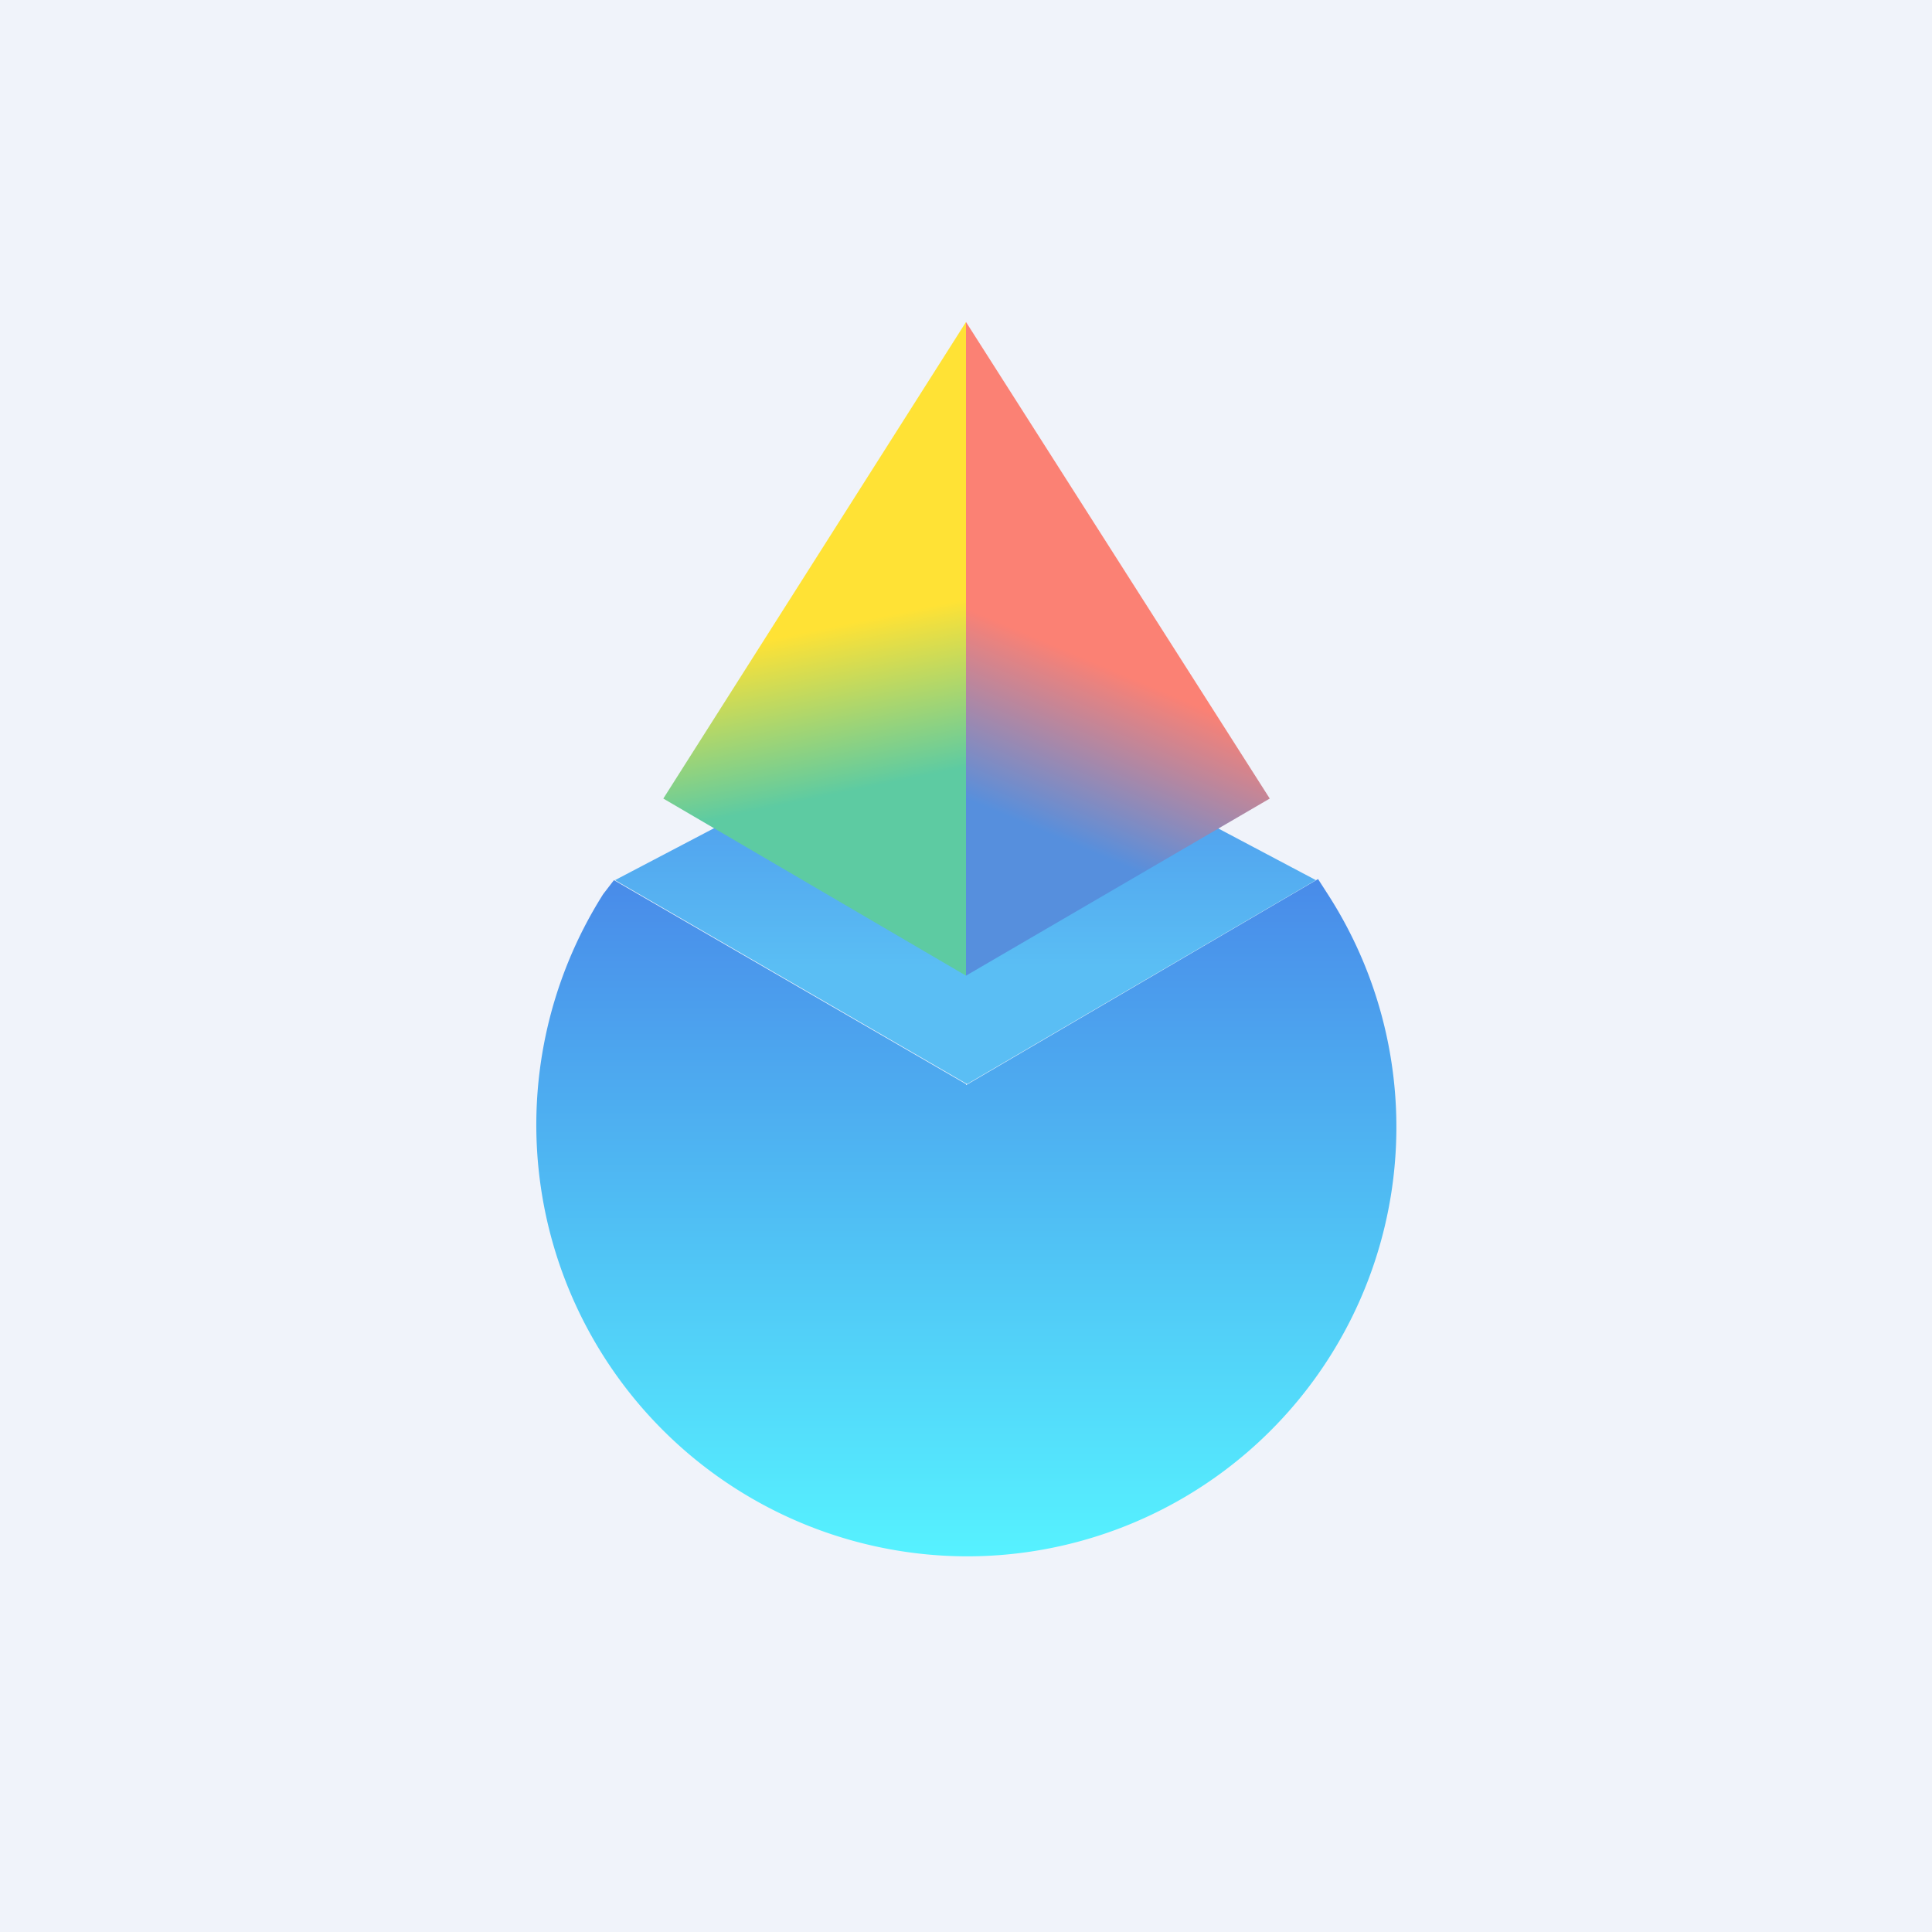 <!-- by TradingView --><svg xmlns="http://www.w3.org/2000/svg" width="18" height="18"><path fill="#F0F3FA" d="M0 0h18v18H0z"/><path d="M9 10.1L5.72 8.2l-.1.13A4.02 4.02 0 009 14.5a4 4 0 003.37-6.17l-.09-.14L9 10.11z" fill="url(#atq0seb1y)"/><path d="M12.26 8.2l-3.25 1.9-3.28-1.9 3.28-1.72 3.25 1.72z" fill="url(#btq0seb1y)"/><path d="M9 3l2.83 4.44L9 9.09V3z" fill="url(#ctq0seb1y)"/><path d="M9 3v6.09L6.18 7.44 9 3z" fill="url(#dtq0seb1y)"/><defs><linearGradient id="atq0seb1y" x1="9" y1="8.19" x2="9" y2="14.5" gradientUnits="userSpaceOnUse"><stop stop-color="#498BE9"/><stop offset="1" stop-color="#56F2FF"/></linearGradient><linearGradient id="btq0seb1y" x1="9" y1="6.48" x2="9" y2="10.1" gradientUnits="userSpaceOnUse"><stop stop-color="#4A8CEA"/><stop offset=".7" stop-color="#5ABEF4"/></linearGradient><linearGradient id="ctq0seb1y" x1="10.72" y1="6.39" x2="9.58" y2="9.09" gradientUnits="userSpaceOnUse"><stop stop-color="#FB8174"/><stop offset=".56" stop-color="#568FDD"/></linearGradient><linearGradient id="dtq0seb1y" x1="6.77" y1="6.04" x2="7.28" y2="8.51" gradientUnits="userSpaceOnUse"><stop stop-color="#FFE235"/><stop offset=".61" stop-color="#5DCBA2"/></linearGradient></defs></svg>